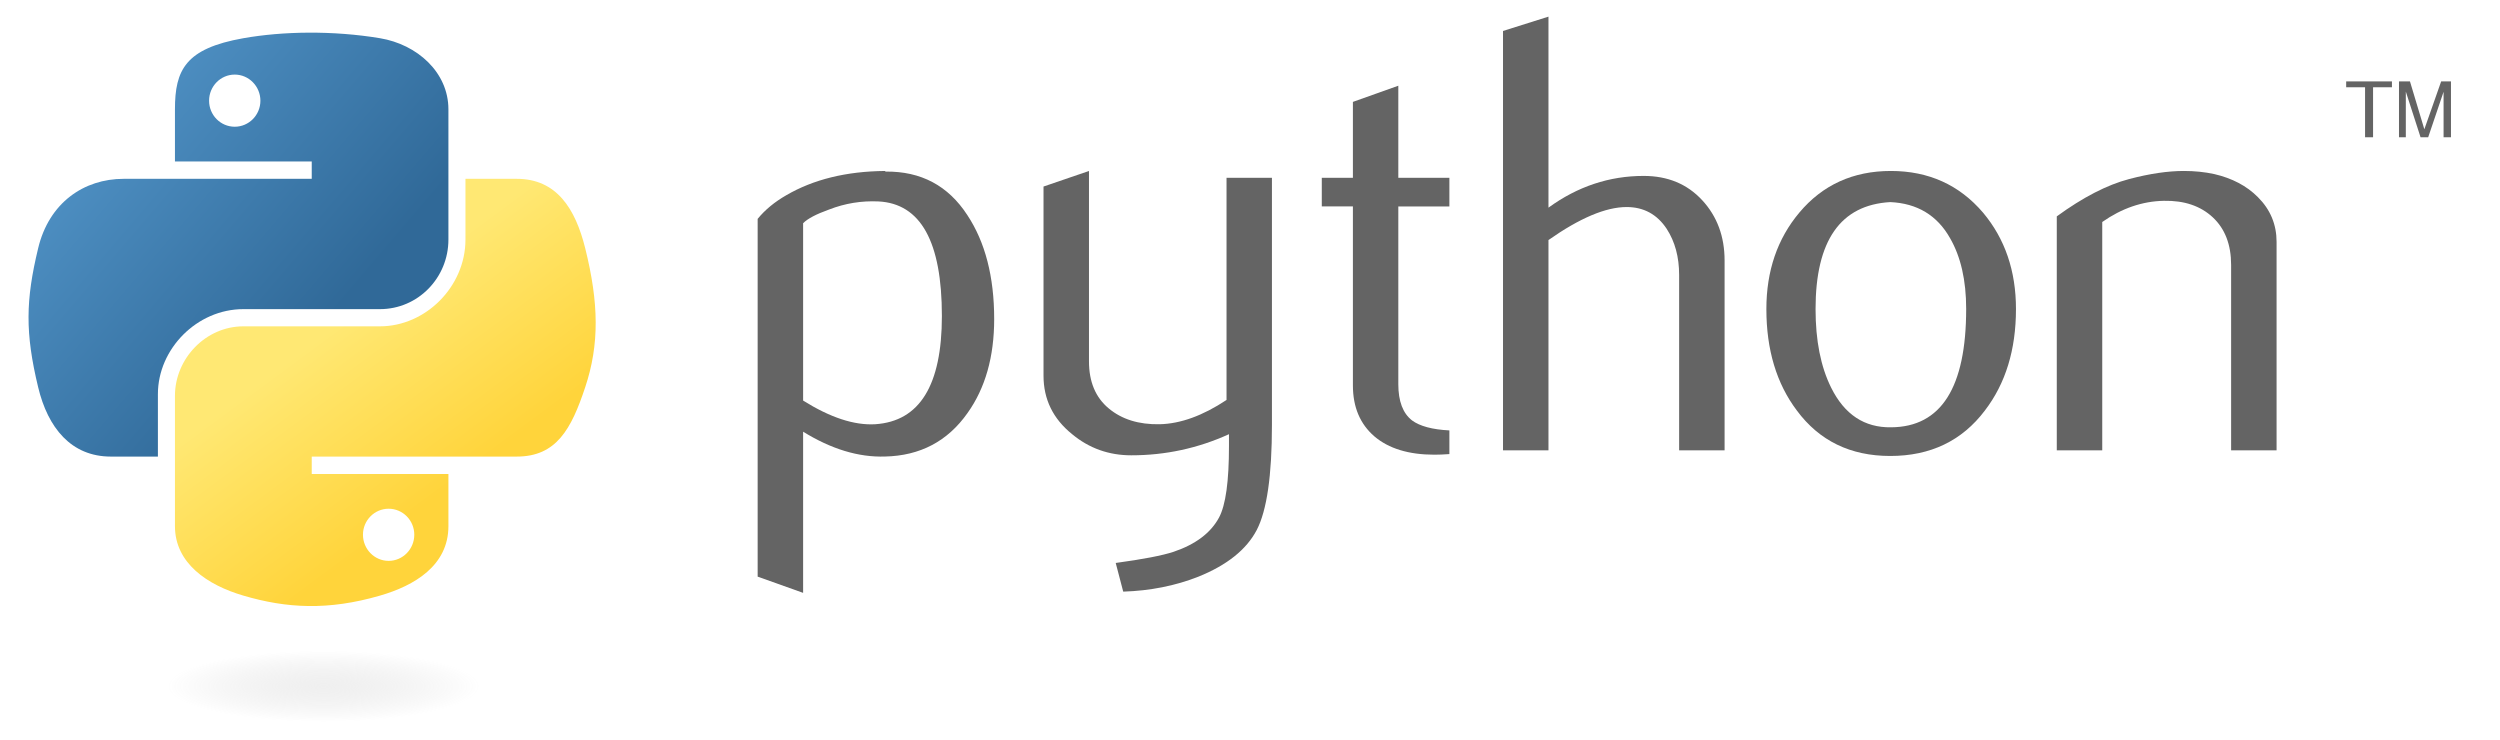 <?xml version="1.0"?>
<svg viewBox="0 0 490 145" xmlns="http://www.w3.org/2000/svg" xmlns:svg="http://www.w3.org/2000/svg" xmlns:xlink="http://www.w3.org/1999/xlink" version="1.0">
 <defs id="defs4">
  <linearGradient id="linearGradient2795">
   <stop id="stop2797" offset="0" stop-color="#b8b8b8" stop-opacity="0.5"/>
   <stop id="stop2799" offset="1" stop-color="#7f7f7f" stop-opacity="0"/>
  </linearGradient>
  <linearGradient id="linearGradient4671">
   <stop id="stop4673" offset="0" stop-color="#ffd43b"/>
   <stop id="stop4675" offset="1" stop-color="#ffe873"/>
  </linearGradient>
  <linearGradient id="linearGradient4689">
   <stop id="stop4691" offset="0" stop-color="#5a9fd4"/>
   <stop id="stop4693" offset="1" stop-color="#306998"/>
  </linearGradient>
  <linearGradient id="linearGradient1475" x1="0.5" x2="0.23" xlink:href="#linearGradient4671" y1="0.82" y2="0.45"/>
  <linearGradient id="linearGradient1478" x1="0" x2="0.75" xlink:href="#linearGradient4689" y1="0" y2="0.64"/>
  <radialGradient cx="61.52" cy="132.29" fx="61.52" fy="132.29" gradientTransform="matrix(2.382716e-8,-0.296,1.437,4.683673e-7,-128.544,150.52)" gradientUnits="userSpaceOnUse" id="radialGradient1480" r="29.04" xlink:href="#linearGradient2795"/>
 </defs>
 <g class="layer">
  <title>Layer 1</title>
  <g id="g2303">
   <path d="m184.61,61.93c0,-14.56 -4.15,-22.04 -12.45,-22.45c-3.31,-0.15 -6.53,0.37 -9.67,1.59c-2.51,0.9 -4.19,1.78 -5.08,2.68l0,34.76c5.31,3.33 10.03,4.88 14.14,4.64c8.71,-0.58 13.06,-7.64 13.06,-21.22zm10.25,0.6c0,7.4 -1.74,13.54 -5.23,18.43c-3.89,5.52 -9.28,8.37 -16.17,8.52c-5.19,0.17 -10.54,-1.46 -16.05,-4.87l0,31.59l-8.91,-3.18l0,-70.12c1.46,-1.79 3.34,-3.33 5.62,-4.64c5.31,-3.09 11.75,-4.68 19.33,-4.75l0.13,0.12c6.93,-0.08 12.27,2.76 16.02,8.53c3.5,5.29 5.26,12.08 5.26,20.37z" fill="#646464" id="path46"/>
   <path d="m249.3,83.27c0,9.92 -0.99,16.79 -2.98,20.61c-2,3.82 -5.8,6.87 -11.41,9.14c-4.55,1.8 -9.48,2.77 -14.76,2.94l-1.47,-5.62c5.37,-0.73 9.15,-1.46 11.35,-2.19c4.31,-1.46 7.28,-3.7 8.9,-6.71c1.31,-2.44 1.95,-7.11 1.95,-14.02l0,-2.32c-6.09,2.77 -12.47,4.14 -19.15,4.14c-4.39,0 -8.26,-1.37 -11.59,-4.14c-3.74,-3.01 -5.61,-6.83 -5.61,-11.46l0,-37.08l8.91,-3.05l0,37.32c0,3.99 1.28,7.06 3.86,9.21c2.57,2.15 5.9,3.19 9.99,3.11c4.08,-0.09 8.46,-1.67 13.11,-4.76l0,-43.54l8.9,0l0,48.42z" fill="#646464" id="path48"/>
   <path d="m284.08,89c-1.06,0.08 -2.03,0.12 -2.93,0.12c-5.04,0 -8.97,-1.2 -11.78,-3.6c-2.79,-2.41 -4.2,-5.73 -4.2,-9.97l0,-35.09l-6.1,0l0,-5.61l6.1,0l0,-14.88l8.9,-3.17l0,18.05l10.01,0l0,5.61l-10.01,0l0,34.84c0,3.35 0.9,5.71 2.69,7.1c1.54,1.14 3.99,1.79 7.32,1.96l0,4.64z" fill="#646464" id="path50"/>
   <path d="m338.02,88.27l-8.91,0l0,-34.39c0,-3.5 -0.81,-6.51 -2.44,-9.03c-1.88,-2.84 -4.5,-4.27 -7.85,-4.27c-4.08,0 -9.19,2.16 -15.32,6.47l0,41.22l-8.91,0l0,-82.2l8.91,-2.81l0,37.44c5.69,-4.14 11.91,-6.22 18.66,-6.22c4.72,0 8.54,1.59 11.47,4.76c2.93,3.17 4.39,7.11 4.39,11.83l0,37.2l0,0z" fill="#646464" id="path52"/>
   <path d="m385.37,60.53c0,-5.6 -1.06,-10.22 -3.17,-13.87c-2.52,-4.46 -6.43,-6.81 -11.71,-7.05c-9.77,0.56 -14.64,7.56 -14.64,20.97c0,6.15 1.01,11.29 3.06,15.41c2.61,5.26 6.53,7.85 11.76,7.76c9.8,-0.07 14.7,-7.81 14.7,-23.22zm9.76,0.05c0,7.97 -2.04,14.6 -6.1,19.89c-4.47,5.92 -10.65,8.9 -18.54,8.9c-7.82,0 -13.91,-2.98 -18.3,-8.9c-3.99,-5.29 -5.98,-11.92 -5.98,-19.89c0,-7.48 2.15,-13.78 6.46,-18.91c4.55,-5.43 10.54,-8.16 17.94,-8.16c7.4,0 13.42,2.73 18.06,8.16c4.31,5.13 6.46,11.43 6.46,18.91z" fill="#646464" id="path54"/>
   <path d="m446.21,88.27l-8.91,0l0,-36.34c0,-3.99 -1.2,-7.1 -3.6,-9.34c-2.4,-2.23 -5.59,-3.31 -9.58,-3.23c-4.23,0.08 -8.26,1.47 -12.08,4.15l0,44.76l-8.91,0l0,-45.86c5.13,-3.74 9.85,-6.17 14.16,-7.31c4.06,-1.07 7.65,-1.59 10.74,-1.59c2.11,0 4.1,0.2 5.97,0.61c3.5,0.81 6.35,2.31 8.54,4.51c2.45,2.44 3.67,5.36 3.67,8.79l0,40.85z" fill="#646464" id="path56"/>
   <path d="m60.51,6.4c-4.58,0.02 -8.96,0.41 -12.81,1.09c-11.35,2.01 -13.41,6.2 -13.41,13.94l0,10.22l26.81,0l0,3.4l-26.81,0l-10.06,0c-7.79,0 -14.62,4.69 -16.75,13.6c-2.46,10.21 -2.57,16.58 0,27.25c1.9,7.94 6.46,13.59 14.25,13.59l9.22,0l0,-12.25c0,-8.85 7.65,-16.65 16.75,-16.65l26.78,0c7.45,0 13.41,-6.14 13.41,-13.63l0,-25.53c0,-7.27 -6.13,-12.73 -13.41,-13.94c-4.61,-0.77 -9.39,-1.11 -13.97,-1.09zm-14.5,8.22c2.77,0 5.03,2.3 5.03,5.12c0,2.82 -2.26,5.1 -5.03,5.1c-2.78,0 -5.03,-2.28 -5.03,-5.1c0,-2.82 2.25,-5.12 5.03,-5.12z" fill="url(#linearGradient1478)" id="path1948"/>
   <path d="m91.23,35.05l0,11.91c0,9.23 -7.83,17 -16.75,17l-26.78,0c-7.34,0 -13.41,6.28 -13.41,13.63l0,25.53c0,7.26 6.32,11.54 13.41,13.62c8.48,2.5 16.62,2.95 26.78,0c6.75,-1.95 13.41,-5.89 13.41,-13.62l0,-10.22l-26.79,0l0,-3.41l26.79,0l13.4,0c7.79,0 10.7,-5.43 13.41,-13.59c2.8,-8.4 2.68,-16.48 0,-27.25c-1.93,-7.76 -5.61,-13.6 -13.41,-13.6l-10.06,0zm-15.06,64.66c2.78,0 5.03,2.28 5.03,5.09c0,2.83 -2.25,5.13 -5.03,5.13c-2.77,0 -5.03,-2.3 -5.03,-5.13c0,-2.81 2.26,-5.09 5.03,-5.09z" fill="url(#linearGradient1475)" id="path1950"/>
   <path d="m463.55,26.91l1.57,0l0,-9.8l3.7,0l0,-1.16l-8.97,0l0,1.16l3.7,0l0,9.8m6.65,0l1.34,0l0,-8.95l2.89,8.95l1.49,0l3.02,-8.92l0,8.92l1.45,0l0,-10.96l-1.92,0l-3.3,9.39l-2.82,-9.39l-2.15,0l0,10.96" fill="#646464" id="text3004" stroke-width="1px"/>
   <path d="m110.47,132.29a48.95,8.61 0 1 1 -97.9,0a48.95,8.61 0 1 1 97.9,0z" fill="url(#radialGradient1480)" fill-rule="nonzero" id="path1894" opacity="0.44" stroke-miterlimit="4" stroke-width="20" transform="translate(2.008) translate(0, 0.334) matrix(0.734, 0, 0, 0.81, 16.25, 27.009)"/>
  </g>
 </g>
</svg>